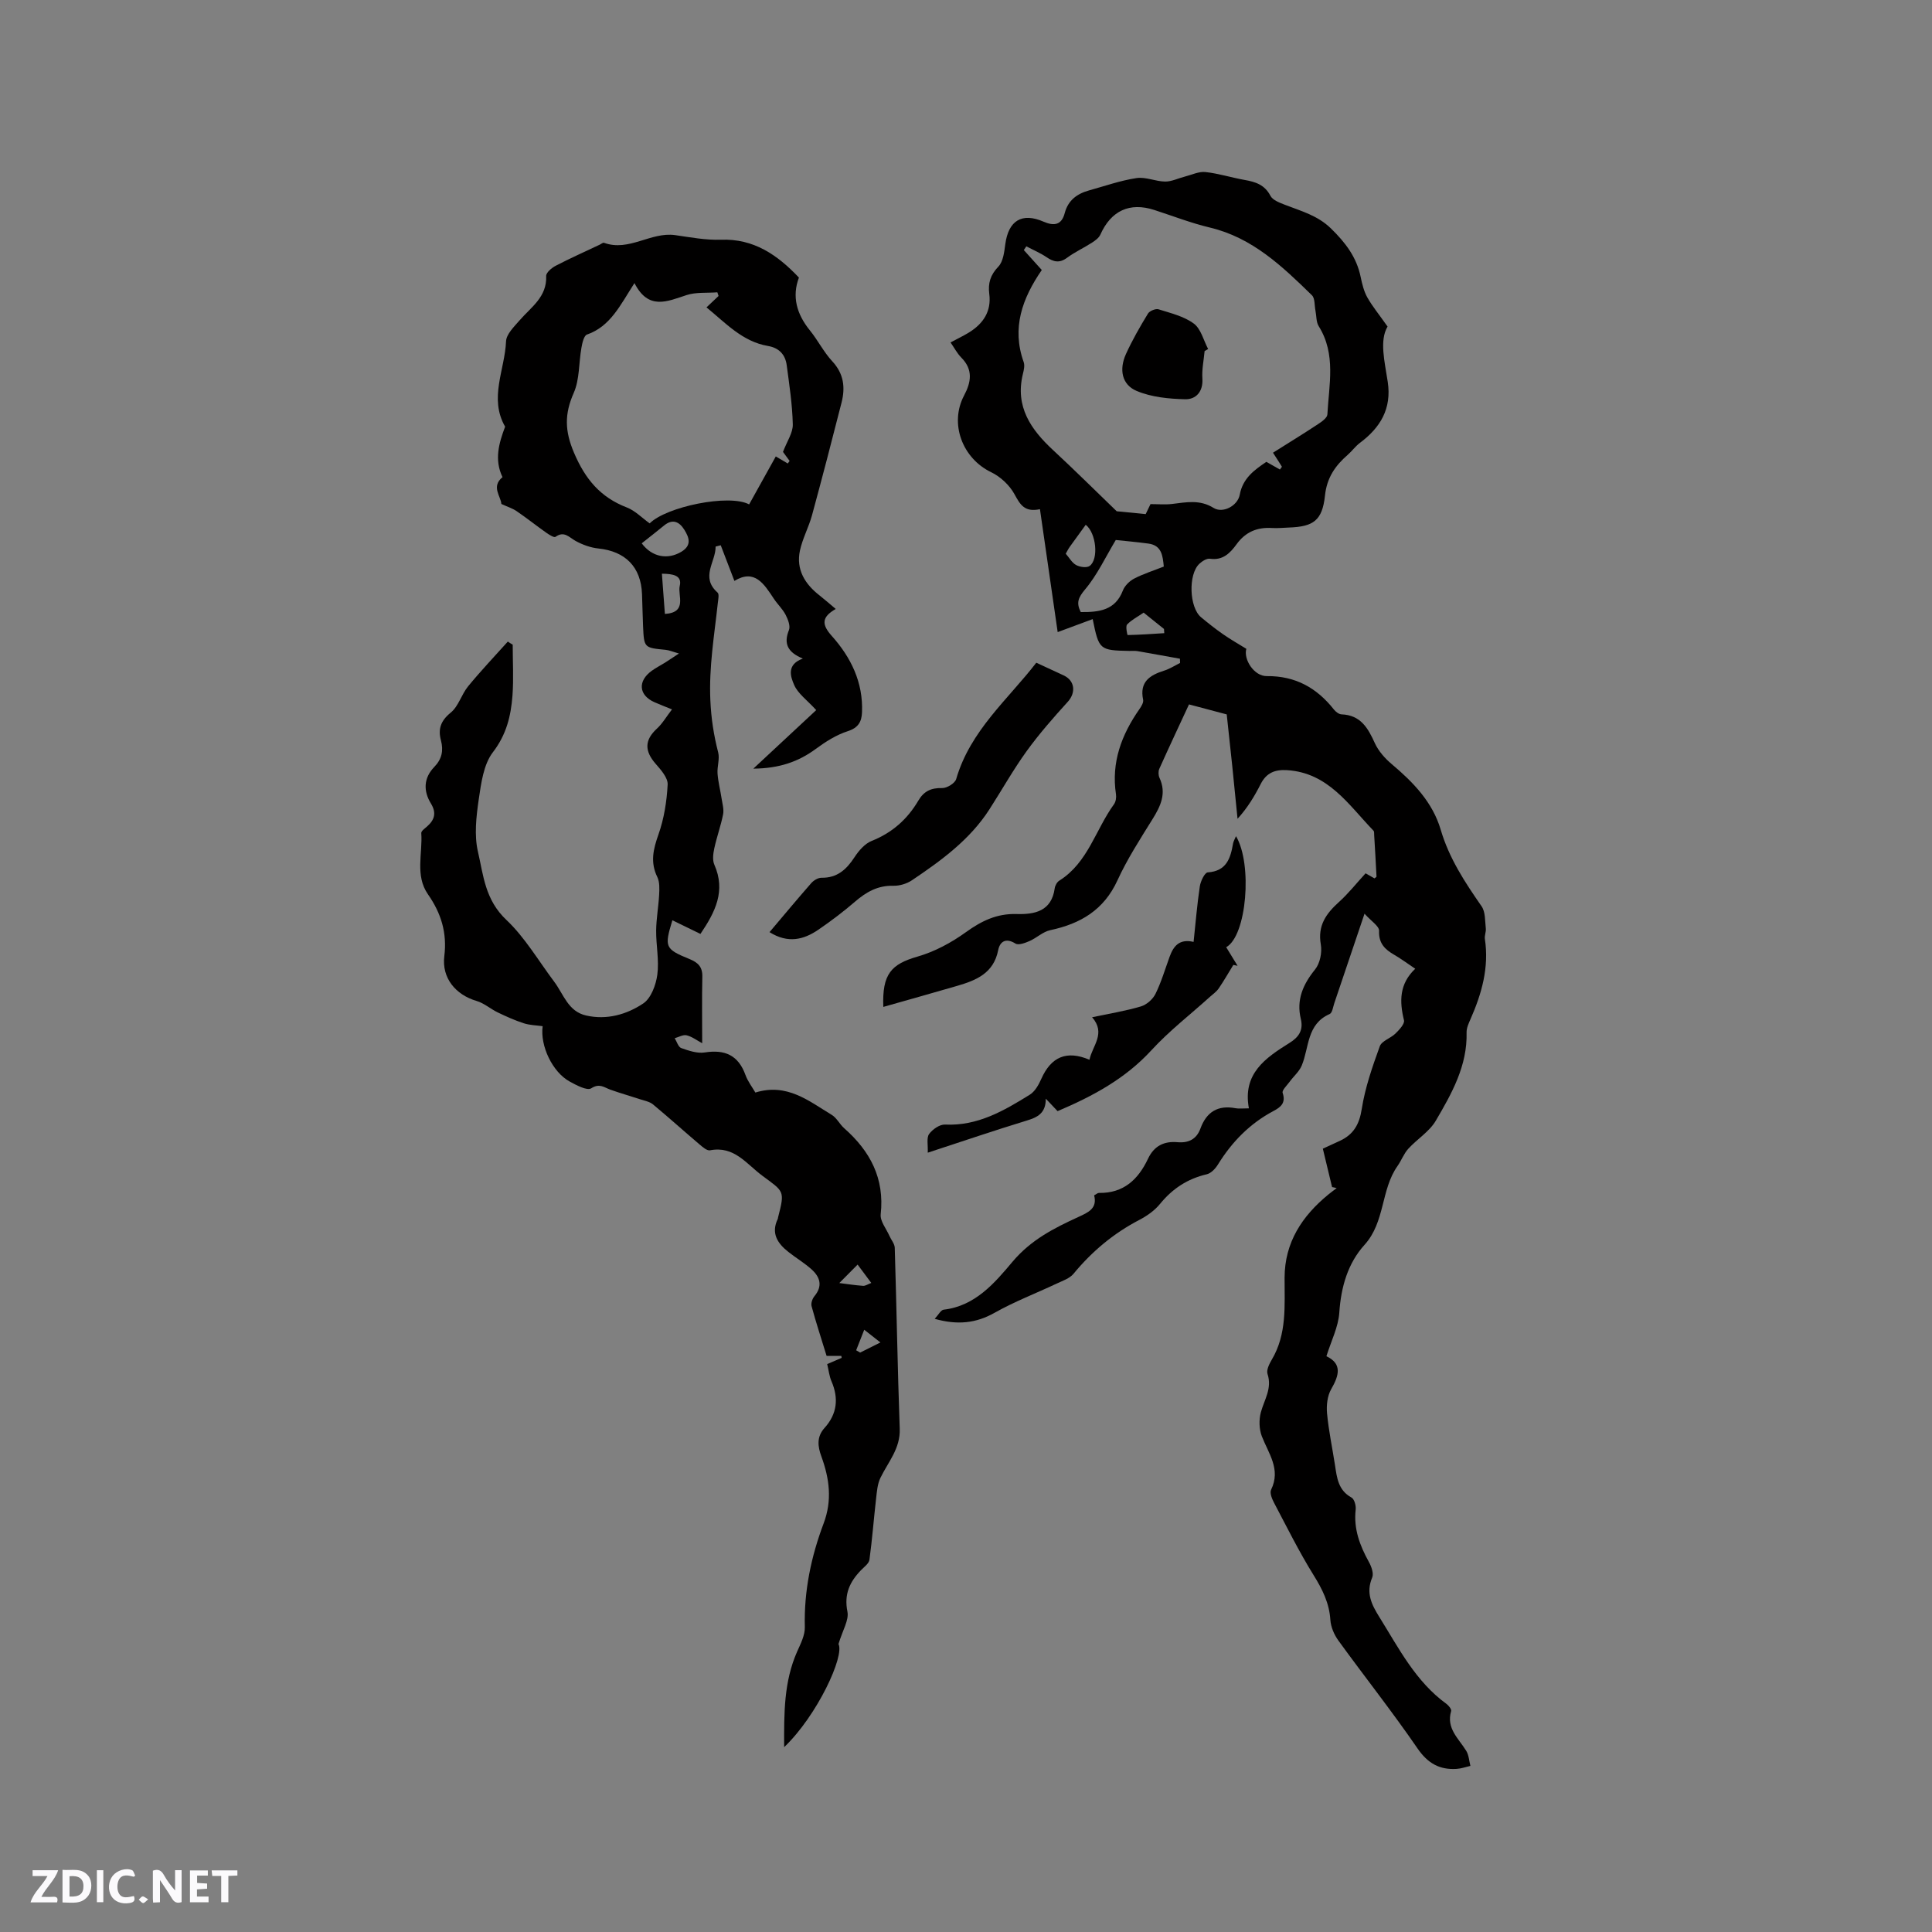 <svg enable-background="new 0 0 400 400" viewBox="0 0 400 400" xmlns="http://www.w3.org/2000/svg"><rect x="0" y="0" width="400" height="400" fill="#808080" stroke="none"/><g fill="#fbfafc"><path d="m37.59 393.81c-.92.31-1.52.05-2-.78-.7-1.2-1.52-2.34-2.47-3.78v4.59c-.55.03-.95.05-1.41.07-.03-.37-.06-.64-.06-.91 0-1.91 0-3.81 0-5.7 1.13-.41 1.77-.03 2.29.91.62 1.11 1.38 2.14 2.31 3.19v-4.2h1.35v6.61z"/><path d="m12.94 393.88v-6.75c1.9.19 3.93-.54 5.37 1.29.8 1.01.78 2.88.03 3.97-1.37 1.97-3.4 1.51-5.4 1.49m1.45-1.22c2.04.12 2.92-.58 2.89-2.21-.03-1.51-.98-2.19-2.89-2z"/><path d="m11.81 393.87h-5.49c.68-2.18 2.47-3.48 3.51-5.45h-3.08v-1.21h5.29c-.71 2.13-2.44 3.48-3.47 5.51.86 0 1.63.04 2.39-.01.79-.05 1.14.21.85 1.16"/><path d="m39.33 393.86v-6.61h3.7v1.07h-2.22v1.52c.68.04 1.34.09 2.07.13v1.07c-.72.05-1.38.09-2.1.14v1.48h2.4v1.19h-3.85z"/><path d="m27.71 388.56c-1.15-.3-2.46-.61-3.1.64-.37.73-.41 1.93-.06 2.67.63 1.35 1.99.93 3.17.68.35.94-.01 1.32-.93 1.46-1.62.25-3.05-.27-3.76-1.48-.73-1.24-.6-3.03.31-4.17.88-1.11 2.71-1.7 4-1.16.32.13.44.74.65 1.12-.1.08-.19.16-.28.24"/><path d="m49.15 387.24v1.07c-.59.02-1.17.05-1.87.08v5.44h-1.48v-5.44h-1.85c-.05-.4-.08-.73-.13-1.15z"/><path d="m20.06 387.21h1.33v6.62h-1.33z"/><path d="m30.68 393.25c-.49.38-.8.79-1.05.76-.32-.05-.6-.45-.9-.7.26-.24.51-.64.8-.67.29-.04.62.3 1.15.61"/></g><path d="m275.79 245.77c-.63-2.61-1.25-5.21-1.91-7.95 1.44-.66 2.47-1.13 3.5-1.61 2.84-1.31 4.06-3.4 4.56-6.63.69-4.41 2.2-8.73 3.73-12.96.41-1.13 2.27-1.66 3.27-2.66.77-.76 1.92-1.99 1.74-2.73-.96-3.91-.98-7.53 2.33-10.66-1.71-1.15-2.98-2.1-4.35-2.89-1.94-1.12-3.24-2.37-3.14-4.97.04-.96-1.62-1.98-3.01-3.54-2.33 6.91-4.28 12.72-6.25 18.51-.27.8-.42 2.03-.98 2.27-4.76 2.09-4.21 6.91-5.77 10.66-.52 1.25-1.68 2.22-2.5 3.35-.55.76-1.64 1.77-1.45 2.32.71 2.09-.43 2.96-1.9 3.74-4.9 2.6-8.61 6.4-11.51 11.1-.52.84-1.41 1.79-2.3 2-3.98.93-7.1 2.97-9.68 6.14-1.11 1.36-2.68 2.47-4.25 3.29-5.35 2.78-9.83 6.53-13.66 11.17-.8.97-2.25 1.45-3.46 2.02-4.28 2.02-8.74 3.72-12.85 6.04-3.89 2.2-7.72 2.59-12.43 1.27.76-.81 1.26-1.83 1.87-1.9 6.54-.75 10.59-5.58 14.24-9.92 3.86-4.58 8.63-6.97 13.68-9.29 2.04-.94 3.91-1.76 3.22-4.46.45-.23.72-.5.99-.5 5.1.1 8.15-2.8 10.16-7.07 1.26-2.67 3.32-3.68 6.12-3.43 2.28.2 3.93-.63 4.73-2.81 1.26-3.46 3.62-4.93 7.3-4.22.7.13 1.44.02 2.74.02-1.34-7.21 3.44-10.44 8.4-13.54 1.86-1.16 2.93-2.56 2.35-4.98-.95-3.92.44-7.14 2.95-10.23 1.02-1.26 1.48-3.53 1.19-5.17-.69-3.94 1.11-6.41 3.77-8.81 1.92-1.73 3.54-3.79 5.5-5.93.28.16 1.06.61 1.84 1.05.16-.15.43-.28.42-.39-.14-2.86-.31-5.71-.48-8.56-.02-.32.03-.74-.15-.93-5.15-5.34-9.36-12.01-17.92-12.53-2.5-.15-4.25.57-5.42 2.86-1.27 2.5-2.71 4.92-4.8 7.21-.36-3.66-.72-7.32-1.1-10.98-.37-3.58-.77-7.16-1.14-10.63-2.53-.67-4.93-1.31-7.81-2.07-1.95 4.2-4.09 8.75-6.15 13.34-.23.52-.2 1.33.04 1.86 1.49 3.21.25 5.83-1.44 8.55-2.57 4.14-5.24 8.26-7.26 12.67-2.81 6.14-7.65 8.99-13.91 10.32-1.52.32-2.81 1.6-4.29 2.25-.91.4-2.3.92-2.93.52-2.04-1.28-3.23-.35-3.57 1.38-.94 4.78-4.56 6.24-8.51 7.39-5.02 1.46-10.06 2.87-15.27 4.35-.26-6.83 1.64-8.85 7.09-10.42 3.55-1.02 7.01-2.89 10.02-5.06 3.23-2.33 6.41-3.87 10.46-3.75 3.78.11 7.27-.57 7.92-5.34.08-.57.48-1.29.96-1.58 5.93-3.73 7.5-10.57 11.31-15.81.38-.52.51-1.41.41-2.07-1-6.61 1.15-12.32 4.86-17.63.4-.57.89-1.38.76-1.95-.77-3.68 1.36-5.07 4.35-6.01 1.15-.36 2.21-1.05 3.3-1.59-.01-.29-.02-.59-.03-.88-2.95-.53-5.9-1.07-8.85-1.58-.52-.09-1.06-.01-1.59-.03-6.22-.13-6.32-.21-7.62-6.59-2.64.98-5.24 1.94-7.25 2.69-1.18-8.19-2.41-16.7-3.67-25.45-3.24.7-4.13-1.02-5.29-3.13-1.02-1.85-2.89-3.6-4.8-4.52-5.98-2.87-8.7-10.08-5.61-15.9 1.45-2.73 1.9-5.33-.57-7.82-.86-.87-1.45-2.01-2.24-3.15 1.48-.8 2.71-1.38 3.86-2.09 2.92-1.82 4.62-4.37 4.16-7.93-.29-2.25.22-3.95 1.88-5.68 1.01-1.06 1.22-3.05 1.44-4.67.66-4.86 3.43-6.59 7.93-4.63 2.19.95 3.73.68 4.37-1.78.7-2.67 2.56-4.01 5.04-4.7 3.26-.9 6.49-2.05 9.82-2.55 1.9-.29 3.95.7 5.94.72 1.34.01 2.69-.68 4.04-1.02 1.43-.36 2.91-1.1 4.29-.95 2.72.29 5.38 1.15 8.09 1.63 2.26.4 4.17.98 5.37 3.29.48.92 1.95 1.45 3.08 1.89 3.32 1.29 6.68 2.17 9.45 4.87 2.98 2.91 5.31 5.93 6.15 10.04.3 1.44.66 2.95 1.37 4.22 1.03 1.84 2.4 3.49 4.2 6.05-1.72 2.91-.6 7.22.04 11.47.83 5.53-1.52 9.44-5.76 12.61-.93.69-1.62 1.68-2.5 2.45-2.6 2.26-4.35 4.74-4.74 8.48-.55 5.16-2.41 6.42-7.44 6.6-1.17.04-2.34.17-3.49.1-3.08-.2-5.51.79-7.37 3.36-1.31 1.8-2.83 3.4-5.51 3-.68-.1-1.62.51-2.2 1.05-2.33 2.18-2.09 9.04.35 11.06 1.47 1.22 2.96 2.41 4.53 3.5 1.56 1.09 3.22 2.03 4.85 3.04-.63 2.19 1.61 5.68 4.22 5.65 5.94-.06 10.37 2.43 13.93 6.94.37.46 1.02.96 1.56.98 3.94.15 5.47 2.81 6.89 5.95.75 1.65 2.1 3.17 3.51 4.36 4.46 3.75 8.46 7.89 10.13 13.56 1.74 5.93 5.01 10.89 8.46 15.86.82 1.17.7 3.03.88 4.59.08.71-.3 1.49-.19 2.19.89 5.89-.65 11.32-2.99 16.62-.38.86-.82 1.82-.8 2.72.18 6.91-3.08 12.66-6.38 18.29-1.33 2.26-3.86 3.79-5.69 5.8-.93 1.02-1.42 2.42-2.23 3.57-3.48 4.92-2.53 11.57-6.83 16.32-3.46 3.82-4.87 8.73-5.22 14.03-.2 2.96-1.67 5.83-2.67 9.03 3.27 1.56 2.66 3.93.99 6.82-.8 1.39-1.01 3.36-.86 5.01.33 3.58 1.09 7.12 1.64 10.68.4 2.63.66 5.24 3.42 6.75.59.32.96 1.67.87 2.48-.46 4 .86 7.47 2.74 10.87.52.94 1.03 2.37.68 3.21-1.34 3.17-.15 5.57 1.49 8.2 4.03 6.46 7.49 13.32 13.88 17.96.47.34 1.09 1.12.97 1.5-1.05 3.58 1.55 5.66 3.12 8.21.55.89.6 2.08.87 3.13-.95.22-1.89.56-2.85.62-3.53.22-5.97-1.14-8.1-4.24-5.22-7.6-10.95-14.84-16.36-22.3-.88-1.21-1.58-2.81-1.68-4.28-.22-3.52-1.66-6.38-3.49-9.32-3-4.83-5.53-9.95-8.19-14.99-.42-.8-.91-2.02-.59-2.67 2.06-4.23-.53-7.48-1.92-11.06-.57-1.48-.62-3.43-.2-4.98.71-2.61 2.36-4.93 1.38-7.92-.27-.81.35-2.07.87-2.95 3.17-5.33 2.64-11.19 2.66-17 .02-7.28 3.61-12.74 9.05-17.2.56-.46 1.15-.89 1.73-1.33-.31-.1-.63-.16-.95-.22zm-12.23-152.04c3.17-2 6.27-3.9 9.3-5.9.79-.52 1.92-1.31 1.96-2.02.32-6.16 1.84-12.46-1.79-18.27-.55-.88-.46-2.15-.68-3.24-.22-1.08-.08-2.53-.73-3.17-6.15-6-12.33-11.93-21.14-14.02-3.9-.93-7.67-2.4-11.5-3.64-5.1-1.65-8.95.15-11.16 5.1-.31.69-1.07 1.24-1.74 1.67-1.69 1.09-3.55 1.94-5.16 3.13-1.57 1.16-2.79.87-4.25-.13-1.3-.88-2.78-1.5-4.18-2.24-.17.26-.34.52-.52.77 1.25 1.38 2.5 2.77 3.72 4.13-4.04 5.89-6.27 11.99-3.75 19.06.26.73.03 1.69-.17 2.5-1.63 6.74 1.65 11.46 6.27 15.74 4.46 4.13 8.77 8.42 13.16 12.65 1.57.15 3.68.36 6 .59.17-.35.58-1.19 1-2.07 1.53 0 3.02.14 4.46-.03 2.94-.35 5.74-.96 8.6.82 1.91 1.19 4.98-.43 5.41-2.71.63-3.43 3.01-5.14 5.52-6.83 1.03.59 1.91 1.09 2.8 1.59.14-.19.28-.38.42-.57-.46-.76-.93-1.49-1.85-2.91zm-39.8 32.99c3.81.04 7.14-.36 8.71-4.44.38-1 1.38-1.99 2.35-2.49 1.92-1 4.02-1.65 6.13-2.49-.22-2.26-.43-4.39-3.2-4.76-2.53-.34-5.08-.56-6.74-.74-2.14 3.56-3.84 7.25-6.37 10.25-1.4 1.68-1.86 2.75-.88 4.67zm1.03-18.07c-1.21 1.67-2.27 3.11-3.31 4.57-.3.42-.53.89-.83 1.42.74.84 1.3 1.89 2.16 2.35.77.42 2.19.62 2.79.18 1.89-1.36 1.39-6.78-.81-8.52zm11.99 18.19c-1.26.87-2.52 1.5-3.43 2.46-.36.38.06 2.18.1 2.18 2.54-.05 5.07-.23 7.6-.39-.02-.29-.04-.58-.06-.87-1.37-1.1-2.75-2.2-4.21-3.38z" fill="#010000"/><path d="m106.15 133.47c0 3.52.21 7.06-.05 10.56-.32 4.2-1.25 8.07-4.05 11.71-1.95 2.54-2.44 6.44-2.94 9.82-.51 3.54-.95 7.36-.16 10.76 1.14 4.91 1.45 9.96 5.92 14.17 3.76 3.54 6.63 8.44 9.86 12.75 2 2.67 2.88 6.16 6.62 7.01 4.27.97 8.39-.2 11.82-2.49 1.62-1.08 2.63-3.82 2.92-5.95.4-2.99-.27-6.11-.24-9.18.03-2.48.49-4.95.62-7.43.06-1.21.12-2.59-.38-3.62-1.49-3.05-.85-5.74.23-8.79 1.16-3.28 1.73-6.87 1.91-10.36.07-1.4-1.4-3.05-2.5-4.31-2.27-2.61-2.34-4.86.28-7.27 1.15-1.05 1.95-2.47 3.12-3.98-1.38-.56-2.53-.99-3.64-1.49-3.26-1.44-3.51-4.38-.54-6.51.86-.62 1.81-1.1 2.71-1.66.78-.49 1.55-1.02 2.91-1.91-1.32-.37-2.03-.69-2.77-.76-4.44-.43-4.46-.41-4.66-4.89-.1-2.22-.13-4.45-.22-6.68-.22-5.6-3.45-8.83-9.02-9.41-1.63-.17-3.3-.78-4.74-1.57-1.36-.76-2.35-2.13-4.15-.84-.29.21-1.31-.44-1.89-.84-2.08-1.47-4.07-3.06-6.17-4.49-.85-.58-1.88-.89-3.15-1.48-.08-1.56-2.17-3.59.24-5.55-1.73-3.58-.76-7.03.54-10.45-3.39-5.9-.05-11.79.19-17.66.06-1.5 1.67-3.04 2.81-4.36 2.37-2.74 5.68-4.82 5.5-9.18-.03-.69 1.13-1.68 1.96-2.11 3-1.56 6.1-2.94 9.16-4.39.29-.14.64-.45.85-.37 5.18 1.89 9.68-2.31 14.74-1.59 3.14.45 6.33 1.06 9.48.95 6.75-.24 11.63 3.08 16.14 7.84-1.48 3.92-.47 7.55 2.25 10.91 1.67 2.05 2.87 4.5 4.66 6.43 2.38 2.56 2.71 5.4 1.92 8.52-1.98 7.79-4.01 15.58-6.12 23.34-.68 2.48-1.96 4.81-2.5 7.31-.84 3.93 1.02 6.93 4.06 9.3 1.07.84 2.09 1.74 3.35 2.8-2.93 1.68-2.95 3.2-.83 5.57 3.97 4.43 6.53 9.63 6.27 15.83-.08 1.94-.75 3.19-2.94 3.9-2.36.76-4.59 2.17-6.61 3.66-3.63 2.68-7.59 4.05-12.95 4.1 4.66-4.34 8.84-8.23 13.02-12.12-1.93-2.11-3.78-3.41-4.56-5.19-.77-1.75-1.63-4.24 1.79-5.48-3.14-1.3-4.02-3.07-2.88-5.9.34-.84-.2-2.22-.69-3.17-.63-1.21-1.68-2.18-2.44-3.33-2.03-3.07-3.98-6.23-8.16-3.68-1.02-2.66-1.92-5.02-2.83-7.38-.35.09-.7.18-1.06.27.05 3.16-3.22 6.32.41 9.53.36.32.13 1.4.05 2.12-.72 6.69-1.86 13.26-1.55 20.16.17 3.8.7 7.23 1.62 10.8.35 1.37-.24 2.94-.13 4.41.13 1.73.58 3.43.84 5.15.17 1.09.51 2.24.31 3.27-.47 2.38-1.32 4.69-1.83 7.07-.23 1.08-.4 2.41.02 3.36 2.4 5.44.19 9.78-2.88 14.33-2.1-1.02-3.95-1.92-5.81-2.83-1.68 5.52-1.56 5.95 3.52 8.02 1.8.73 2.73 1.64 2.68 3.67-.1 4.51-.03 9.02-.03 13.77-1.11-.6-2.1-1.37-3.22-1.64-.73-.18-1.64.37-2.47.6.44.71.74 1.82 1.35 2.04 1.55.55 3.32 1.15 4.87.91 4.17-.66 6.95.57 8.43 4.66.49 1.35 1.41 2.53 2.05 3.64 6.56-2.03 11.07 1.76 15.81 4.62 1.04.63 1.64 1.94 2.59 2.78 5.37 4.73 8.37 10.37 7.55 17.8-.16 1.41 1.15 2.98 1.8 4.46.36.83 1.08 1.64 1.11 2.48.38 12.49.58 24.98 1.03 37.47.15 4.09-2.39 6.86-3.99 10.15-.63 1.29-.74 2.87-.91 4.35-.48 4.2-.8 8.42-1.37 12.61-.11.79-1.09 1.49-1.74 2.16-2.33 2.41-3.55 4.96-2.82 8.59.35 1.76-1 3.86-1.85 6.71 1.3 2.45-4.39 14.8-11.25 21.35-.03-7.04-.07-13.57 2.7-19.81.72-1.62 1.63-3.38 1.58-5.06-.19-7.44 1.3-14.57 3.89-21.44 1.81-4.8 1.21-9.3-.46-13.87-.76-2.08-1.02-4.06.65-5.91 2.6-2.88 2.97-6.11 1.44-9.66-.45-1.04-.57-2.23-.89-3.56 1.03-.44 2.01-.86 3-1.29-.02-.13-.05-.27-.07-.4-.93 0-1.86 0-3.05 0-1.06-3.44-2.17-6.84-3.11-10.29-.17-.61.16-1.56.59-2.08 1.74-2.09 1.18-3.94-.56-5.52-1.48-1.34-3.24-2.38-4.82-3.63-2.25-1.77-3.66-3.86-2.21-6.85.04-.09.04-.21.06-.31 1.44-5.58 1.23-5.3-3.26-8.63-3.34-2.48-5.82-6.23-10.83-5.26-.63.12-1.53-.68-2.17-1.22-3.23-2.74-6.38-5.58-9.64-8.29-.68-.56-1.69-.74-2.57-1.03-2.08-.69-4.2-1.28-6.26-2.02-1.3-.47-2.23-1.38-3.95-.28-.86.55-3.08-.64-4.48-1.41-3.53-1.94-6.13-7.33-5.58-11.45-1.3-.18-2.66-.2-3.9-.6-1.84-.59-3.63-1.4-5.38-2.24-1.5-.72-2.83-1.92-4.39-2.38-4.35-1.28-7.25-4.75-6.69-9.28.6-4.83-.66-8.89-3.39-12.81-2.7-3.88-1.08-8.43-1.38-12.67-.03-.43.74-.96 1.2-1.37 1.58-1.38 1.97-2.83.8-4.75-1.61-2.63-1.51-5.29.69-7.57 1.58-1.63 1.94-3.39 1.38-5.51-.63-2.35-.04-4.06 2.03-5.74 1.61-1.31 2.22-3.77 3.61-5.46 2.61-3.18 5.46-6.18 8.21-9.25.31.23.66.43 1.01.64zm25.21-74.86c-2.98 4.62-4.97 8.96-9.84 10.66-.63.22-.97 1.75-1.14 2.73-.56 3.13-.36 6.55-1.6 9.36-1.92 4.34-1.87 7.85.06 12.37 2.33 5.48 5.46 9.23 10.95 11.34 1.71.66 3.1 2.13 4.72 3.29 3.43-3.45 16.44-6.15 20.59-3.93 1.84-3.3 3.68-6.61 5.52-9.93.95.56 1.72 1.01 2.48 1.46.13-.18.25-.35.38-.53-.58-.79-1.17-1.59-1.37-1.87.84-2.22 2.07-3.96 2.03-5.68-.09-4.1-.72-8.19-1.26-12.27-.29-2.19-1.58-3.59-3.88-3.98-5.31-.91-8.76-4.76-12.73-7.99.93-.88 1.72-1.62 2.5-2.36-.08-.25-.16-.51-.25-.76-2.14.17-4.41-.07-6.39.58-4.01 1.31-7.88 3.19-10.77-2.49zm1.5 53.88c2.17 2.9 5.41 3.42 8.2 1.75 2.21-1.33 1.63-2.94.63-4.55-1.03-1.65-2.41-2.36-4.2-.89-1.46 1.2-2.96 2.36-4.63 3.69zm4.18 6.29c.12 1.66.22 2.99.32 4.33.1 1.3.2 2.59.3 4 4.74-.31 2.61-3.84 3.07-5.79.55-2.24-1.5-2.52-3.69-2.54zm40.52 143.04c-1.43 1.44-2.61 2.63-3.79 3.82 1.64.21 3.28.46 4.93.58.45.03.93-.31 1.69-.6-.88-1.18-1.61-2.17-2.83-3.8zm1.37 13.49c-.68 1.72-1.17 2.99-1.67 4.25.27.16.55.32.82.48 1.3-.65 2.61-1.3 4.2-2.1-1.16-.91-1.88-1.47-3.35-2.63z" fill="#010000"/><path d="m159.32 192.99c3.03-3.58 5.8-6.91 8.66-10.17.5-.56 1.4-1.1 2.11-1.09 3.25.05 5.17-1.72 6.83-4.26.88-1.35 2.15-2.82 3.58-3.38 4.24-1.69 7.37-4.49 9.63-8.33 1.15-1.96 2.65-2.66 4.93-2.6.99.03 2.66-1 2.91-1.87 2.91-10.04 10.78-16.54 16.58-24.08 2.04.95 3.85 1.78 5.66 2.62 2.35 1.09 2.58 3.58.86 5.47-2.98 3.28-5.92 6.63-8.51 10.21-2.79 3.86-5.12 8.03-7.7 12.04-4.05 6.31-9.98 10.61-16.05 14.7-1.07.72-2.57 1.17-3.85 1.14-3.22-.09-5.62 1.29-7.95 3.3-2.4 2.07-4.96 4-7.57 5.79-3.05 2.09-6.31 2.9-10.12.51z" fill="#010000"/><path d="m253.87 196.11c.86 1.41 1.61 2.63 2.36 3.85-.29-.06-.59-.12-.88-.19-1 1.62-1.94 3.28-3.02 4.86-.46.68-1.18 1.18-1.81 1.74-4.07 3.68-8.45 7.06-12.14 11.08-5.4 5.88-12.09 9.49-19.42 12.6-.68-.72-1.39-1.46-2.44-2.58.01 3.07-1.78 3.88-4.03 4.56-6.57 2-13.07 4.22-20.41 6.62.07-1.63-.28-3.08.28-3.86.71-.98 2.21-2.02 3.31-1.96 6.73.32 12.16-2.85 17.53-6.18 1.07-.66 1.85-2.06 2.39-3.28 2.03-4.57 5.24-5.97 9.97-3.96.6-2.91 3.47-5.45.55-8.8 3.55-.75 6.89-1.29 10.1-2.24 1.18-.35 2.47-1.48 3.02-2.6 1.21-2.45 1.99-5.12 2.93-7.7.8-2.19 2.01-3.75 4.96-3.06.42-3.97.73-7.76 1.29-11.5.16-1.07 1.01-2.85 1.64-2.89 3.9-.27 4.71-2.92 5.24-5.97.09-.5.38-.96.61-1.53 3.45 5.79 2.22 20.64-2.03 22.99z" fill="#010000"/><path d="m249.4 72.69c-.17 1.9-.59 3.81-.46 5.69.18 2.73-1.35 4.33-3.56 4.28-3.39-.08-7-.43-10.07-1.73-3.05-1.29-3.65-4.43-2.19-7.64 1.31-2.88 2.9-5.65 4.55-8.36.34-.56 1.59-1.08 2.2-.89 2.51.79 5.24 1.44 7.29 2.95 1.48 1.09 2.02 3.47 2.97 5.27-.24.14-.49.28-.73.43z" fill="#010000"/></svg>